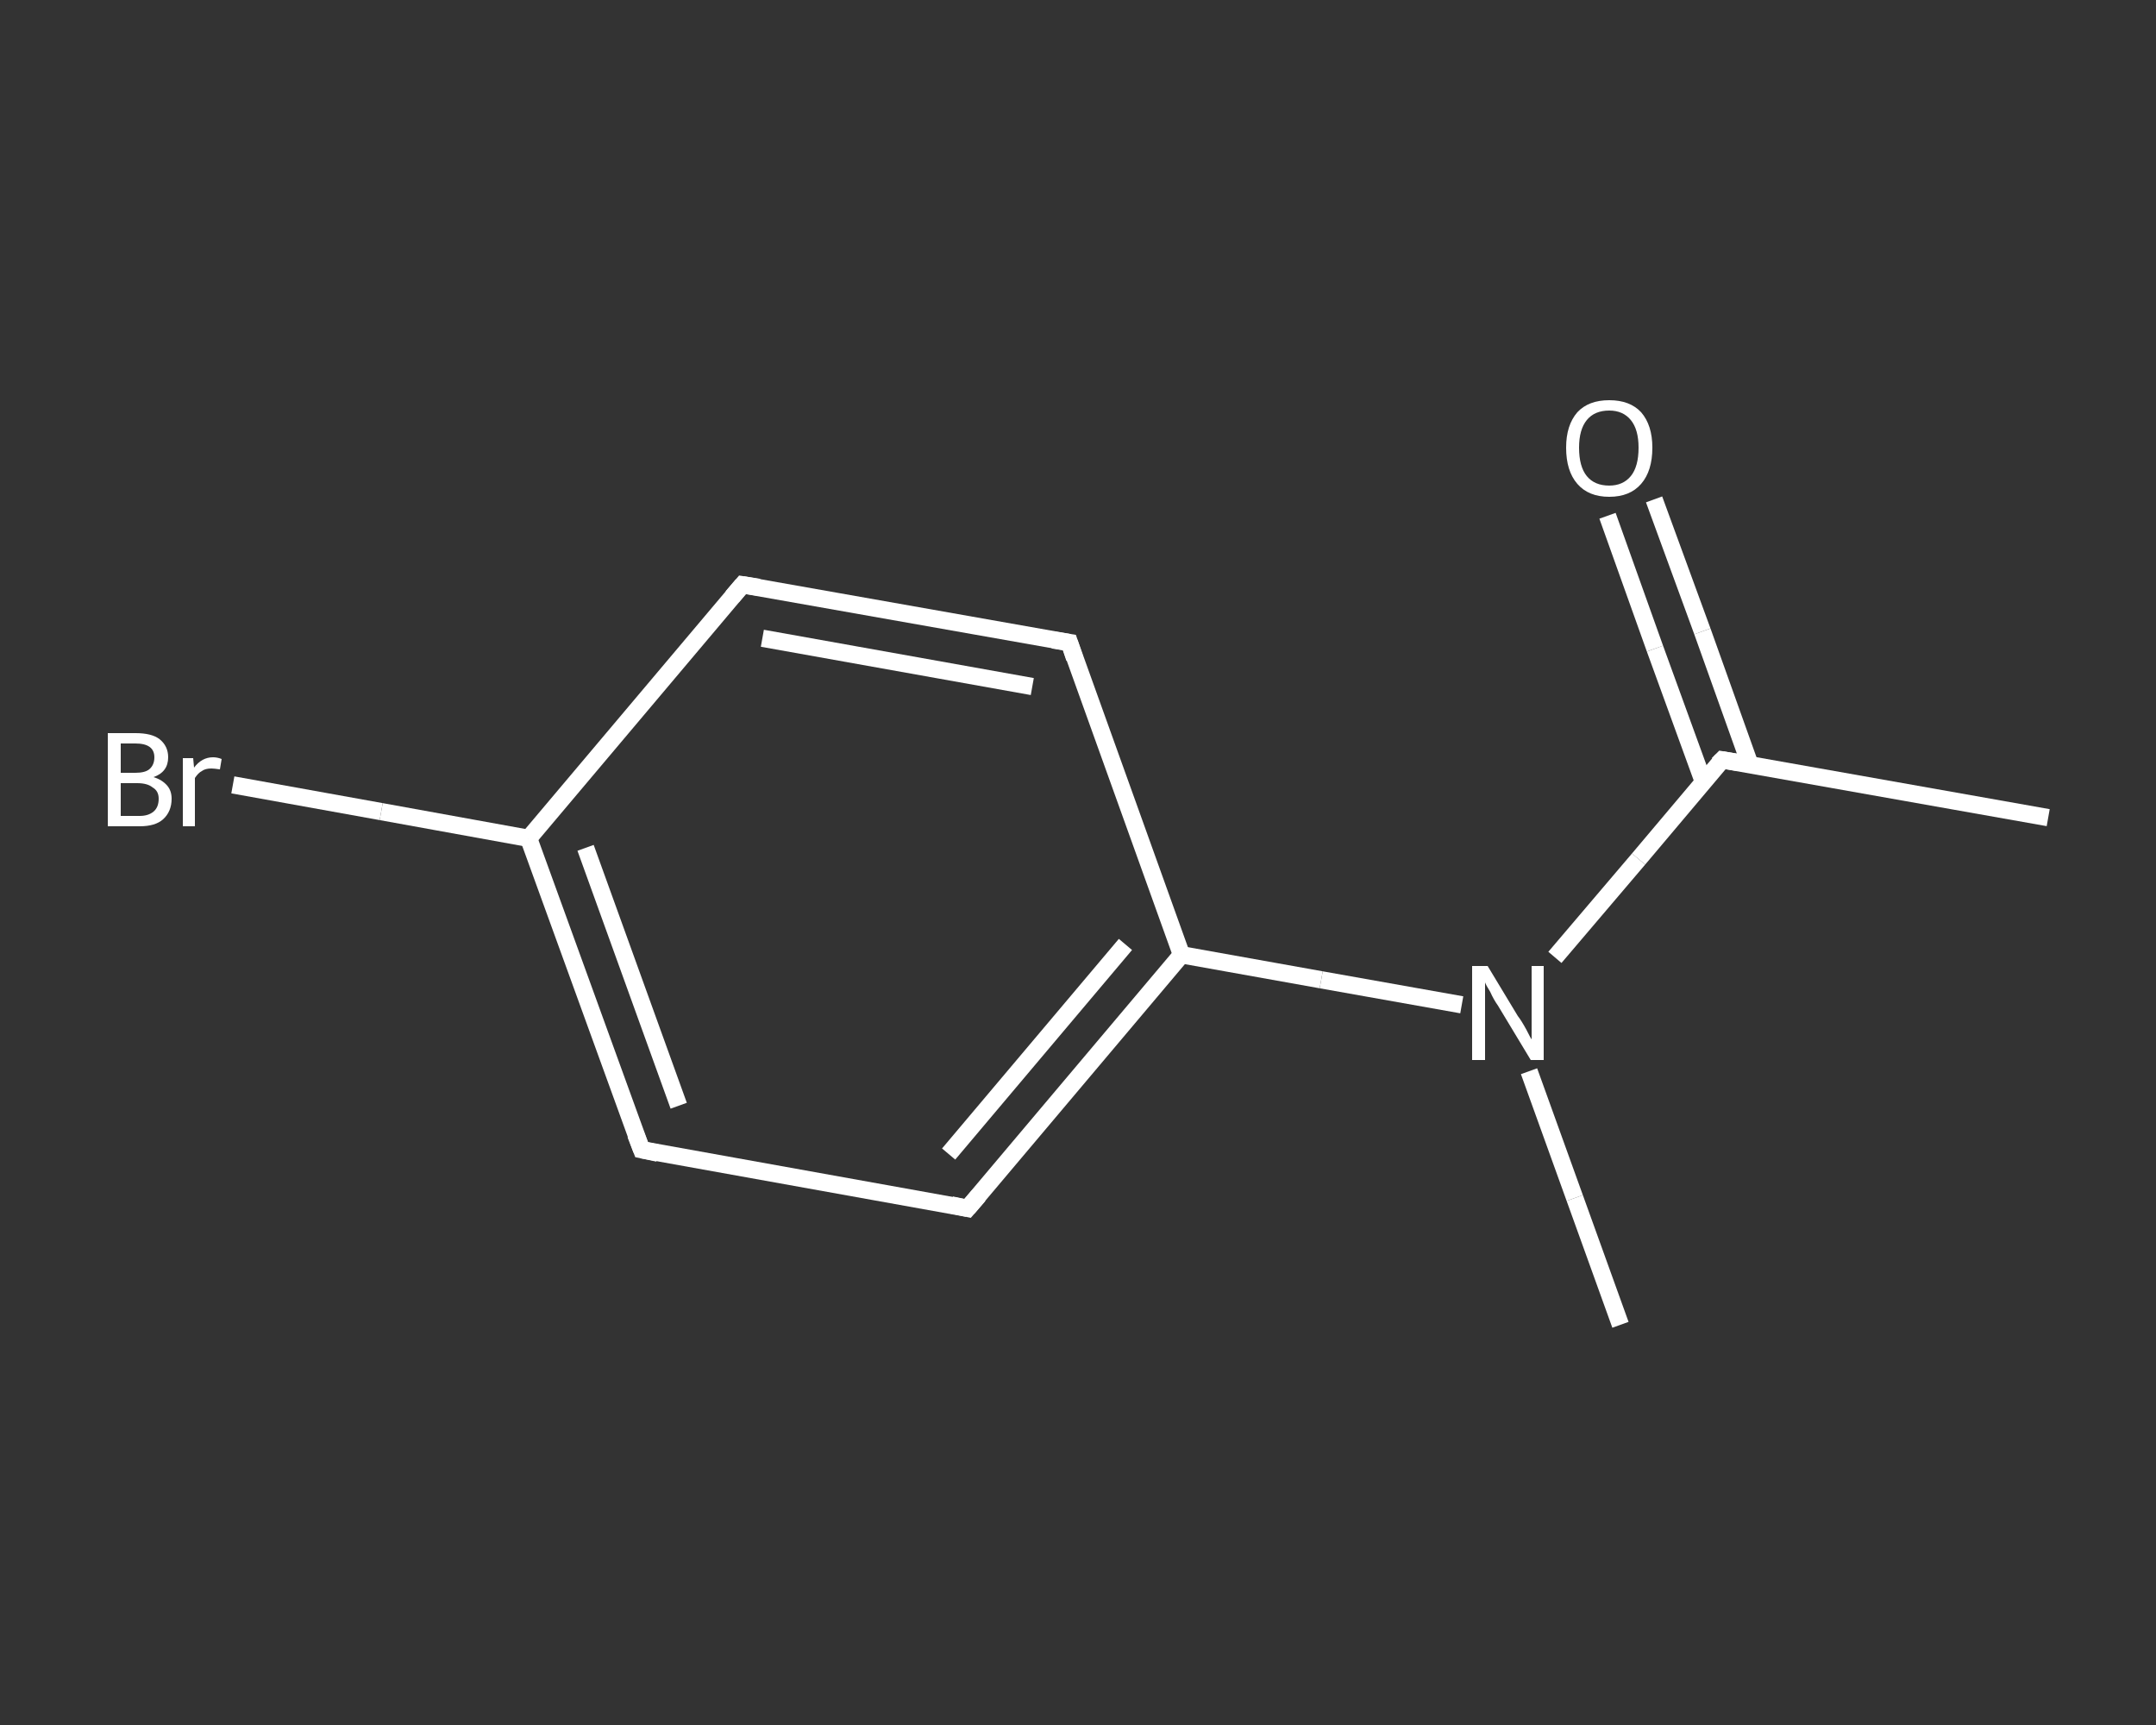 <?xml version='1.0' encoding='iso-8859-1'?>
<svg version='1.1' baseProfile='full'
              xmlns='http://www.w3.org/2000/svg'
                      xmlns:rdkit='http://www.rdkit.org/xml'
                      xmlns:xlink='http://www.w3.org/1999/xlink'
                  xml:space='preserve'
width='250px' height='200px' viewBox='0 0 250 200'>
<rect x="0" y="0" width="250" height="200" fill="#333333" stroke="none"/>
<!-- END OF HEADER -->
<rect style='opacity:1.0;fill:transparent;stroke:none' width='250.0' height='200.0' x='0.0' y='0.0'> </rect>
<path class='bond-0 atom-0 atom-1' d='M 237.5,94.8 L 199.7,88.1' style='fill:none;fill-rule:evenodd;stroke:#FFFFFF;stroke-width:2.0px;stroke-linecap:butt;stroke-linejoin:miter;stroke-opacity:1' />
<path class='bond-1 atom-1 atom-2' d='M 202.9,88.6 L 197.4,73.2' style='fill:none;fill-rule:evenodd;stroke:#FFFFFF;stroke-width:2.0px;stroke-linecap:butt;stroke-linejoin:miter;stroke-opacity:1' />
<path class='bond-1 atom-1 atom-2' d='M 197.4,73.2 L 191.8,57.9' style='fill:none;fill-rule:evenodd;stroke:#FFFFFF;stroke-width:2.0px;stroke-linecap:butt;stroke-linejoin:miter;stroke-opacity:1' />
<path class='bond-1 atom-1 atom-2' d='M 197.5,90.6 L 191.9,75.2' style='fill:none;fill-rule:evenodd;stroke:#FFFFFF;stroke-width:2.0px;stroke-linecap:butt;stroke-linejoin:miter;stroke-opacity:1' />
<path class='bond-1 atom-1 atom-2' d='M 191.9,75.2 L 186.4,59.8' style='fill:none;fill-rule:evenodd;stroke:#FFFFFF;stroke-width:2.0px;stroke-linecap:butt;stroke-linejoin:miter;stroke-opacity:1' />
<path class='bond-2 atom-1 atom-3' d='M 199.7,88.1 L 190.0,99.6' style='fill:none;fill-rule:evenodd;stroke:#FFFFFF;stroke-width:2.0px;stroke-linecap:butt;stroke-linejoin:miter;stroke-opacity:1' />
<path class='bond-2 atom-1 atom-3' d='M 190.0,99.6 L 180.3,111.0' style='fill:none;fill-rule:evenodd;stroke:#FFFFFF;stroke-width:2.0px;stroke-linecap:butt;stroke-linejoin:miter;stroke-opacity:1' />
<path class='bond-3 atom-3 atom-4' d='M 177.3,124.2 L 182.6,138.9' style='fill:none;fill-rule:evenodd;stroke:#FFFFFF;stroke-width:2.0px;stroke-linecap:butt;stroke-linejoin:miter;stroke-opacity:1' />
<path class='bond-3 atom-3 atom-4' d='M 182.6,138.9 L 187.9,153.6' style='fill:none;fill-rule:evenodd;stroke:#FFFFFF;stroke-width:2.0px;stroke-linecap:butt;stroke-linejoin:miter;stroke-opacity:1' />
<path class='bond-4 atom-3 atom-5' d='M 169.5,116.5 L 153.2,113.6' style='fill:none;fill-rule:evenodd;stroke:#FFFFFF;stroke-width:2.0px;stroke-linecap:butt;stroke-linejoin:miter;stroke-opacity:1' />
<path class='bond-4 atom-3 atom-5' d='M 153.2,113.6 L 137.0,110.7' style='fill:none;fill-rule:evenodd;stroke:#FFFFFF;stroke-width:2.0px;stroke-linecap:butt;stroke-linejoin:miter;stroke-opacity:1' />
<path class='bond-5 atom-5 atom-6' d='M 137.0,110.7 L 112.2,140.1' style='fill:none;fill-rule:evenodd;stroke:#FFFFFF;stroke-width:2.0px;stroke-linecap:butt;stroke-linejoin:miter;stroke-opacity:1' />
<path class='bond-5 atom-5 atom-6' d='M 130.5,109.5 L 110.0,133.8' style='fill:none;fill-rule:evenodd;stroke:#FFFFFF;stroke-width:2.0px;stroke-linecap:butt;stroke-linejoin:miter;stroke-opacity:1' />
<path class='bond-6 atom-6 atom-7' d='M 112.2,140.1 L 74.4,133.3' style='fill:none;fill-rule:evenodd;stroke:#FFFFFF;stroke-width:2.0px;stroke-linecap:butt;stroke-linejoin:miter;stroke-opacity:1' />
<path class='bond-7 atom-7 atom-8' d='M 74.4,133.3 L 61.3,97.2' style='fill:none;fill-rule:evenodd;stroke:#FFFFFF;stroke-width:2.0px;stroke-linecap:butt;stroke-linejoin:miter;stroke-opacity:1' />
<path class='bond-7 atom-7 atom-8' d='M 78.7,128.2 L 67.9,98.3' style='fill:none;fill-rule:evenodd;stroke:#FFFFFF;stroke-width:2.0px;stroke-linecap:butt;stroke-linejoin:miter;stroke-opacity:1' />
<path class='bond-8 atom-8 atom-9' d='M 61.3,97.2 L 44.2,94.1' style='fill:none;fill-rule:evenodd;stroke:#FFFFFF;stroke-width:2.0px;stroke-linecap:butt;stroke-linejoin:miter;stroke-opacity:1' />
<path class='bond-8 atom-8 atom-9' d='M 44.2,94.1 L 27.0,91.0' style='fill:none;fill-rule:evenodd;stroke:#FFFFFF;stroke-width:2.0px;stroke-linecap:butt;stroke-linejoin:miter;stroke-opacity:1' />
<path class='bond-9 atom-8 atom-10' d='M 61.3,97.2 L 86.1,67.8' style='fill:none;fill-rule:evenodd;stroke:#FFFFFF;stroke-width:2.0px;stroke-linecap:butt;stroke-linejoin:miter;stroke-opacity:1' />
<path class='bond-10 atom-10 atom-11' d='M 86.1,67.8 L 124.0,74.5' style='fill:none;fill-rule:evenodd;stroke:#FFFFFF;stroke-width:2.0px;stroke-linecap:butt;stroke-linejoin:miter;stroke-opacity:1' />
<path class='bond-10 atom-10 atom-11' d='M 88.4,74.0 L 119.7,79.6' style='fill:none;fill-rule:evenodd;stroke:#FFFFFF;stroke-width:2.0px;stroke-linecap:butt;stroke-linejoin:miter;stroke-opacity:1' />
<path class='bond-11 atom-11 atom-5' d='M 124.0,74.5 L 137.0,110.7' style='fill:none;fill-rule:evenodd;stroke:#FFFFFF;stroke-width:2.0px;stroke-linecap:butt;stroke-linejoin:miter;stroke-opacity:1' />
<path d='M 201.5,88.4 L 199.7,88.1 L 199.2,88.6' style='fill:none;stroke:#FFFFFF;stroke-width:2.0px;stroke-linecap:butt;stroke-linejoin:miter;stroke-opacity:1;' />
<path d='M 113.5,138.6 L 112.2,140.1 L 110.3,139.7' style='fill:none;stroke:#FFFFFF;stroke-width:2.0px;stroke-linecap:butt;stroke-linejoin:miter;stroke-opacity:1;' />
<path d='M 76.3,133.7 L 74.4,133.3 L 73.7,131.5' style='fill:none;stroke:#FFFFFF;stroke-width:2.0px;stroke-linecap:butt;stroke-linejoin:miter;stroke-opacity:1;' />
<path d='M 84.9,69.2 L 86.1,67.8 L 88.0,68.1' style='fill:none;stroke:#FFFFFF;stroke-width:2.0px;stroke-linecap:butt;stroke-linejoin:miter;stroke-opacity:1;' />
<path d='M 122.1,74.2 L 124.0,74.5 L 124.6,76.3' style='fill:none;stroke:#FFFFFF;stroke-width:2.0px;stroke-linecap:butt;stroke-linejoin:miter;stroke-opacity:1;' />
<path class='atom-2' d='M 181.6 51.9
Q 181.6 49.3, 182.9 47.8
Q 184.2 46.4, 186.6 46.4
Q 189.0 46.4, 190.3 47.8
Q 191.6 49.3, 191.6 51.9
Q 191.6 54.6, 190.3 56.1
Q 189.0 57.6, 186.6 57.6
Q 184.2 57.6, 182.9 56.1
Q 181.6 54.6, 181.6 51.9
M 186.6 56.3
Q 188.2 56.3, 189.1 55.2
Q 190.0 54.1, 190.0 51.9
Q 190.0 49.8, 189.1 48.7
Q 188.2 47.6, 186.6 47.6
Q 184.9 47.6, 184.0 48.7
Q 183.1 49.8, 183.1 51.9
Q 183.1 54.1, 184.0 55.2
Q 184.9 56.3, 186.6 56.3
' fill='#FFFFFF'/>
<path class='atom-3' d='M 172.5 112.0
L 176.0 117.8
Q 176.4 118.3, 177.0 119.4
Q 177.5 120.4, 177.6 120.5
L 177.6 112.0
L 179.0 112.0
L 179.0 122.9
L 177.5 122.9
L 173.7 116.6
Q 173.2 115.9, 172.8 115.0
Q 172.3 114.2, 172.2 113.9
L 172.2 122.9
L 170.7 122.9
L 170.7 112.0
L 172.5 112.0
' fill='#FFFFFF'/>
<path class='atom-9' d='M 17.8 90.1
Q 18.8 90.4, 19.4 91.1
Q 19.9 91.7, 19.9 92.6
Q 19.9 94.1, 18.9 95.0
Q 18.0 95.8, 16.2 95.8
L 12.5 95.8
L 12.5 85.0
L 15.7 85.0
Q 17.6 85.0, 18.5 85.7
Q 19.5 86.5, 19.5 87.8
Q 19.5 89.5, 17.8 90.1
M 14.0 86.2
L 14.0 89.6
L 15.7 89.6
Q 16.8 89.6, 17.3 89.2
Q 17.9 88.7, 17.9 87.8
Q 17.9 86.2, 15.7 86.2
L 14.0 86.2
M 16.2 94.6
Q 17.2 94.6, 17.8 94.1
Q 18.4 93.6, 18.4 92.6
Q 18.4 91.7, 17.7 91.3
Q 17.1 90.8, 15.9 90.8
L 14.0 90.8
L 14.0 94.6
L 16.2 94.6
' fill='#FFFFFF'/>
<path class='atom-9' d='M 22.4 87.9
L 22.5 89.0
Q 23.4 87.8, 24.7 87.8
Q 25.2 87.8, 25.7 88.0
L 25.5 89.2
Q 24.8 89.1, 24.5 89.1
Q 23.8 89.1, 23.4 89.4
Q 23.0 89.6, 22.6 90.2
L 22.6 95.8
L 21.2 95.8
L 21.2 87.9
L 22.4 87.9
' fill='#FFFFFF'/>
</svg>
